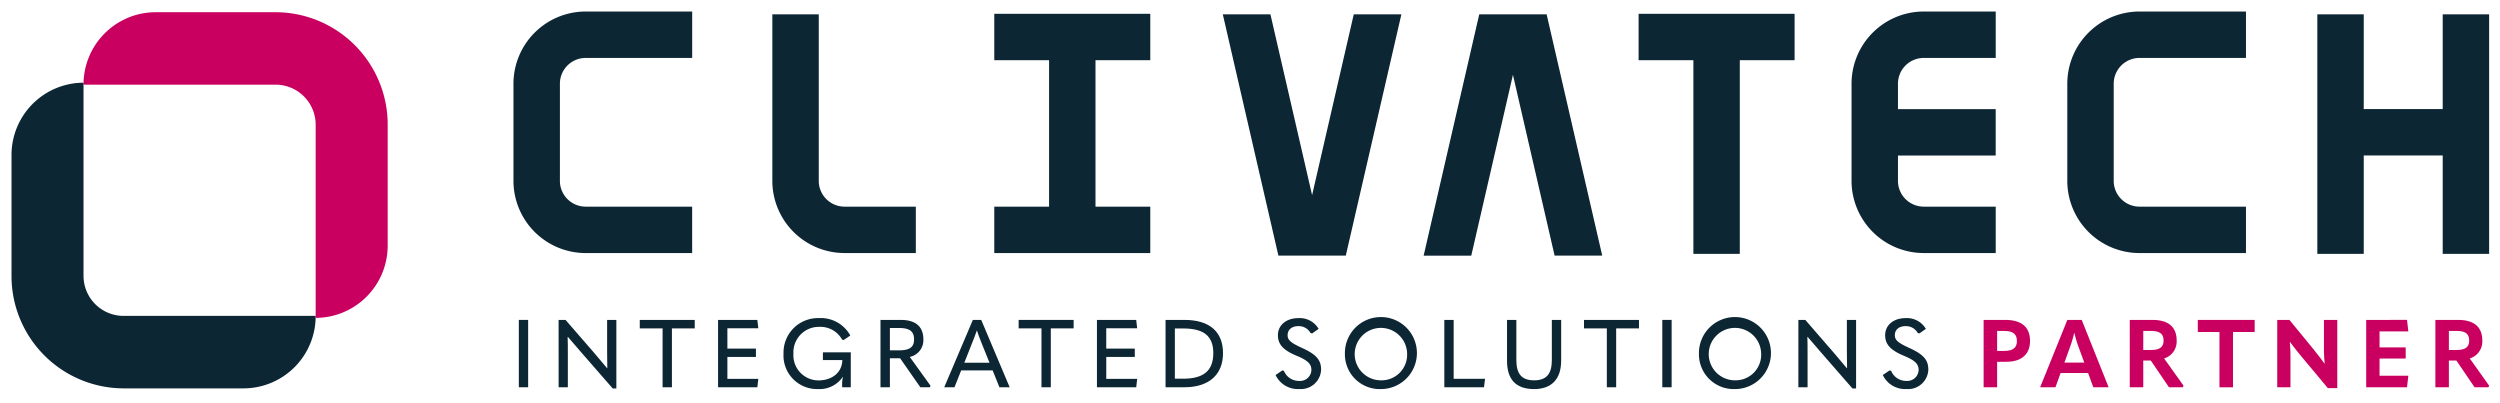 <svg xmlns="http://www.w3.org/2000/svg" xmlns:xlink="http://www.w3.org/1999/xlink" width="434" height="70" viewBox="0 0 434 70">
  <defs>
    <clipPath id="clip-path">
      <rect id="Rettangolo_9" data-name="Rettangolo 9" width="430.112" height="65.543" transform="translate(0 0)" fill="none"/>
    </clipPath>
    <clipPath id="clip-Formato_personalizzato_1">
      <rect width="434" height="70"/>
    </clipPath>
  </defs>
  <g id="Formato_personalizzato_1" data-name="Formato personalizzato – 1" clip-path="url(#clip-Formato_personalizzato_1)">
    <g id="Raggruppa_6" data-name="Raggruppa 6" transform="translate(2 2)">
      <g id="Raggruppa_5" data-name="Raggruppa 5" clip-path="url(#clip-path)">
        <path id="Tracciato_71" data-name="Tracciato 71" d="M19.432,52.838A6.957,6.957,0,0,1,12.5,45.856v-33.5A12.541,12.541,0,0,0,0,24.944V45.856A19.5,19.5,0,0,0,19.43,65.422H40.3A12.542,12.542,0,0,0,52.8,52.838Z" fill="#0d2634"/>
        <path id="Tracciato_72" data-name="Tracciato 72" d="M45.868.121H25A12.54,12.54,0,0,0,12.5,12.7H45.866A6.957,6.957,0,0,1,52.8,19.686v33.5A12.541,12.541,0,0,0,65.3,40.6V19.686A19.5,19.5,0,0,0,45.868.121" fill="#c9005f"/>
        <path id="Tracciato_73" data-name="Tracciato 73" d="M87.137,12.529V29.4A12.543,12.543,0,0,0,99.667,41.93h18.492V33.872H99.667A4.474,4.474,0,0,1,95.2,29.4V12.529a4.475,4.475,0,0,1,4.471-4.471h18.492V0H99.667a12.544,12.544,0,0,0-12.53,12.529" fill="#0d2634"/>
        <path id="Tracciato_74" data-name="Tracciato 74" d="M356.882,12.529V29.4A12.543,12.543,0,0,0,369.411,41.93H387.9V33.872H369.411a4.474,4.474,0,0,1-4.47-4.471V12.529a4.475,4.475,0,0,1,4.47-4.471H387.9V0H369.411a12.544,12.544,0,0,0-12.529,12.529" fill="#0d2634"/>
        <path id="Tracciato_75" data-name="Tracciato 75" d="M319.428,12.529V29.4a12.543,12.543,0,0,0,12.53,12.529h12.5V33.872h-12.5a4.474,4.474,0,0,1-4.471-4.471V25h16.968v-8.06H327.487V12.529a4.475,4.475,0,0,1,4.471-4.471h12.5V0h-12.5a12.544,12.544,0,0,0-12.53,12.529" fill="#0d2634"/>
        <path id="Tracciato_76" data-name="Tracciato 76" d="M140.138,29.4V.487h-8.06V29.4a12.546,12.546,0,0,0,12.531,12.529h12.379V33.873H144.609a4.476,4.476,0,0,1-4.471-4.471" fill="#0d2634"/>
        <path id="Tracciato_77" data-name="Tracciato 77" d="M422.054.488V16.937H408.347V.488h-8.06V42.072h8.06V24.993h13.707V42.072h8.058V.488Z" fill="#0d2634"/>
        <path id="Tracciato_78" data-name="Tracciato 78" d="M170.607,8.456h9.511V33.872h-9.511v8.059h27.082V33.872h-9.511V8.456h9.511V.4H170.607Z" fill="#0d2634"/>
        <path id="Tracciato_79" data-name="Tracciato 79" d="M282.46,8.456h9.511V42.072h8.058V8.456h9.513V.4H282.46Z" fill="#0d2634"/>
        <path id="Tracciato_80" data-name="Tracciato 80" d="M225.78,31.875,218.546.487h-8.268l9.648,41.869-.014.021h.019l0,.007.029-.007h11.627l0,0,.04.009,9.655-41.9h-8.268Z" fill="#0d2634"/>
        <path id="Tracciato_81" data-name="Tracciato 81" d="M260.646,10.988l7.234,31.39h8.268L266.5.509l.014-.023H266.5l0-.006-.029.006H254.837l0,0L254.8.48l-9.655,41.9h8.268Z" fill="#0d2634"/>
        <rect id="Rettangolo_7" data-name="Rettangolo 7" width="1.617" height="11.692" transform="translate(88.069 53.536)" fill="#0d2634"/>
        <path id="Tracciato_82" data-name="Tracciato 82" d="M94.973,53.537h1.205l4.972,5.729c.742.86,1.469,1.718,2.228,2.642h.049c-.015-.924-.032-1.782-.032-2.97v-5.4H105V65.443h-.627l-5.516-6.325c-.744-.842-1.486-1.717-2.262-2.626h-.05c.033.909.033,1.784.033,2.956v5.781h-1.6Z" fill="#0d2634"/>
        <path id="Tracciato_83" data-name="Tracciato 83" d="M109.063,53.537v1.469h3.962V65.229h1.621V55.006h3.962V53.537Z" fill="#0d2634"/>
        <path id="Tracciato_84" data-name="Tracciato 84" d="M122.656,53.537V65.229h6.82l.165-1.454h-5.366V59.961h4.955V58.522h-4.955V54.991h5.366l-.165-1.454Z" fill="#0d2634"/>
        <path id="Tracciato_85" data-name="Tracciato 85" d="M134.021,59.4a5.98,5.98,0,0,1,6.143-6.177,5.835,5.835,0,0,1,5.45,3.023l-1.139.776-.282-.066a4.318,4.318,0,0,0-3.98-2.213,4.422,4.422,0,0,0-4.475,4.657,4.366,4.366,0,0,0,4.361,4.64c2.078,0,4.012-1.139,4.128-3.433v-.1h-3.371V59.167h4.84v6.062h-1.5v-.695a3.968,3.968,0,0,1,.15-1.089l-.035-.017a4.9,4.9,0,0,1-4.292,2.114,5.831,5.831,0,0,1-6-6.143" fill="#0d2634"/>
        <path id="Tracciato_86" data-name="Tracciato 86" d="M159.538,64.965l-.115.264h-1.652l-3.516-5.037h-1.769v5.037h-1.634V53.537h3.517c2.527,0,3.93,1.106,3.93,3.385a2.977,2.977,0,0,1-2.361,3.039Zm-7.052-6.143h1.552c1.833,0,2.644-.529,2.644-1.9,0-1.453-.828-1.981-2.644-1.981h-1.552Z" fill="#0d2634"/>
        <path id="Tracciato_87" data-name="Tracciato 87" d="M170.324,62.306h-5.466L163.7,65.228h-1.782l4.97-11.691h1.453l4.938,11.691H171.5Zm-.545-1.338-1.4-3.467c-.3-.761-.56-1.439-.775-2.1h-.034c-.231.658-.48,1.336-.793,2.1l-1.37,3.467Z" fill="#0d2634"/>
        <path id="Tracciato_88" data-name="Tracciato 88" d="M174.836,53.537v1.469H178.8V65.229h1.621V55.006h3.962V53.537Z" fill="#0d2634"/>
        <path id="Tracciato_89" data-name="Tracciato 89" d="M188.43,53.537V65.229h6.82l.165-1.454h-5.366V59.961H195V58.522h-4.955V54.991h5.366l-.165-1.454Z" fill="#0d2634"/>
        <path id="Tracciato_90" data-name="Tracciato 90" d="M200.34,53.536h3.269c4.392,0,6.705,2.065,6.705,5.781,0,3.748-2.479,5.911-6.705,5.911H200.34Zm3.07,10.206c3.534,0,5.219-1.387,5.219-4.442,0-2.94-1.619-4.278-5.219-4.278h-1.454v8.72Z" fill="#0d2634"/>
        <path id="Tracciato_91" data-name="Tracciato 91" d="M219.45,63.1l1.156-.791.281.064a2.8,2.8,0,0,0,2.643,1.752,1.968,1.968,0,0,0,2.129-1.868c0-.99-.495-1.651-2.592-2.508-2.4-1.008-3.22-2.031-3.22-3.568,0-1.651,1.353-2.957,3.582-2.957a3.791,3.791,0,0,1,3.487,1.868l-1.126.791-.281-.066a2.328,2.328,0,0,0-2.112-1.2c-1.19,0-1.867.66-1.867,1.552,0,.825.431,1.288,2.493,2.23,2.644,1.188,3.321,2.2,3.321,3.8a3.515,3.515,0,0,1-3.8,3.336,4.26,4.26,0,0,1-4.1-2.427" fill="#0d2634"/>
        <path id="Tracciato_92" data-name="Tracciato 92" d="M231.475,59.383a6.251,6.251,0,1,1,6.259,6.16,6.042,6.042,0,0,1-6.259-6.16m10.8,0a4.55,4.55,0,1,0-4.541,4.64,4.441,4.441,0,0,0,4.541-4.64" fill="#0d2634"/>
        <path id="Tracciato_93" data-name="Tracciato 93" d="M248.736,53.537V65.229h6.887l.18-1.471h-5.448V53.537Z" fill="#0d2634"/>
        <path id="Tracciato_94" data-name="Tracciato 94" d="M259.62,60.638v-7.1h1.619v6.968c0,2.446.956,3.518,3.087,3.518,2.114,0,3.073-1.072,3.073-3.533V53.537h1.618v7.084c0,3.139-1.618,4.923-4.691,4.923-3.186,0-4.706-1.686-4.706-4.906" fill="#0d2634"/>
        <path id="Tracciato_95" data-name="Tracciato 95" d="M272.983,53.537v1.469h3.962V65.229h1.621V55.006h3.962V53.537Z" fill="#0d2634"/>
        <rect id="Rettangolo_8" data-name="Rettangolo 8" width="1.619" height="11.692" transform="translate(286.576 53.536)" fill="#0d2634"/>
        <path id="Tracciato_96" data-name="Tracciato 96" d="M292.936,59.383a6.251,6.251,0,1,1,6.259,6.16,6.042,6.042,0,0,1-6.259-6.16m10.8,0a4.55,4.55,0,1,0-4.541,4.64,4.441,4.441,0,0,0,4.541-4.64" fill="#0d2634"/>
        <path id="Tracciato_97" data-name="Tracciato 97" d="M310.2,53.537H311.4l4.972,5.729c.742.86,1.469,1.718,2.228,2.642h.051c-.017-.924-.034-1.782-.034-2.97v-5.4h1.6V65.443h-.627l-5.516-6.325c-.744-.842-1.486-1.717-2.262-2.626h-.05c.033.909.033,1.784.033,2.956v5.781h-1.6Z" fill="#0d2634"/>
        <path id="Tracciato_98" data-name="Tracciato 98" d="M324.865,63.1l1.156-.791.281.064a2.8,2.8,0,0,0,2.643,1.752,1.968,1.968,0,0,0,2.129-1.868c0-.99-.495-1.651-2.592-2.508-2.395-1.008-3.22-2.031-3.22-3.568,0-1.651,1.353-2.957,3.582-2.957a3.791,3.791,0,0,1,3.487,1.868l-1.126.791-.279-.066a2.333,2.333,0,0,0-2.114-1.2c-1.19,0-1.867.66-1.867,1.552,0,.825.431,1.288,2.493,2.23,2.644,1.188,3.321,2.2,3.321,3.8a3.515,3.515,0,0,1-3.8,3.336,4.26,4.26,0,0,1-4.1-2.427" fill="#0d2634"/>
        <path id="Tracciato_99" data-name="Tracciato 99" d="M342.357,53.538h3.78c2.843,0,4.278,1.27,4.278,3.665,0,2.262-1.469,3.6-4.061,3.6H344.7v4.425h-2.344Zm3.566,5.382c1.52,0,2.213-.545,2.213-1.717,0-1.238-.71-1.75-2.213-1.75H344.7V58.92Z" fill="#c9005f"/>
        <path id="Tracciato_100" data-name="Tracciato 100" d="M360.492,62.752H355.72l-.892,2.476h-2.659l4.723-11.691h2.493l4.673,11.691H361.4Zm-.66-1.8-1.008-2.757a18.539,18.539,0,0,1-.694-2.346h-.065a18.877,18.877,0,0,1-.694,2.346l-.991,2.757Z" fill="#c9005f"/>
        <path id="Tracciato_101" data-name="Tracciato 101" d="M377.057,64.947l-.115.281h-2.41l-3.154-4.64h-1.306v4.64h-2.344V53.536h3.913c2.758,0,4.228,1.19,4.228,3.6a3.068,3.068,0,0,1-2.18,3.088Zm-6.985-6.192h1.321c1.5,0,2.2-.478,2.2-1.619,0-1.222-.709-1.685-2.2-1.685h-1.321Z" fill="#c9005f"/>
        <path id="Tracciato_102" data-name="Tracciato 102" d="M379.538,53.537v2.1H383.3v9.6h2.346v-9.6h3.765v-2.1Z" fill="#c9005f"/>
        <path id="Tracciato_103" data-name="Tracciato 103" d="M393.33,53.537h2.114l4.063,4.953c.626.793,1.254,1.569,2.013,2.611h.05a24.348,24.348,0,0,1-.131-2.941V53.537h2.311V65.379h-1.634l-4.509-5.4c-.643-.776-1.288-1.587-2.064-2.61h-.033a28.245,28.245,0,0,1,.116,2.94v4.921h-2.3Z" fill="#c9005f"/>
        <path id="Tracciato_104" data-name="Tracciato 104" d="M408.773,53.537V65.229h7.084l.232-2h-5V60.242h4.54V58.308h-4.54V55.533h5l-.232-2Z" fill="#c9005f"/>
        <path id="Tracciato_105" data-name="Tracciato 105" d="M430.111,64.947l-.115.281h-2.41l-3.154-4.64h-1.306v4.64h-2.344V53.536H424.7c2.758,0,4.228,1.19,4.228,3.6a3.068,3.068,0,0,1-2.18,3.088Zm-6.985-6.192h1.321c1.5,0,2.2-.478,2.2-1.619,0-1.222-.709-1.685-2.2-1.685h-1.321Z" fill="#c9005f"/>
      </g>
    </g>
  </g>
</svg>
